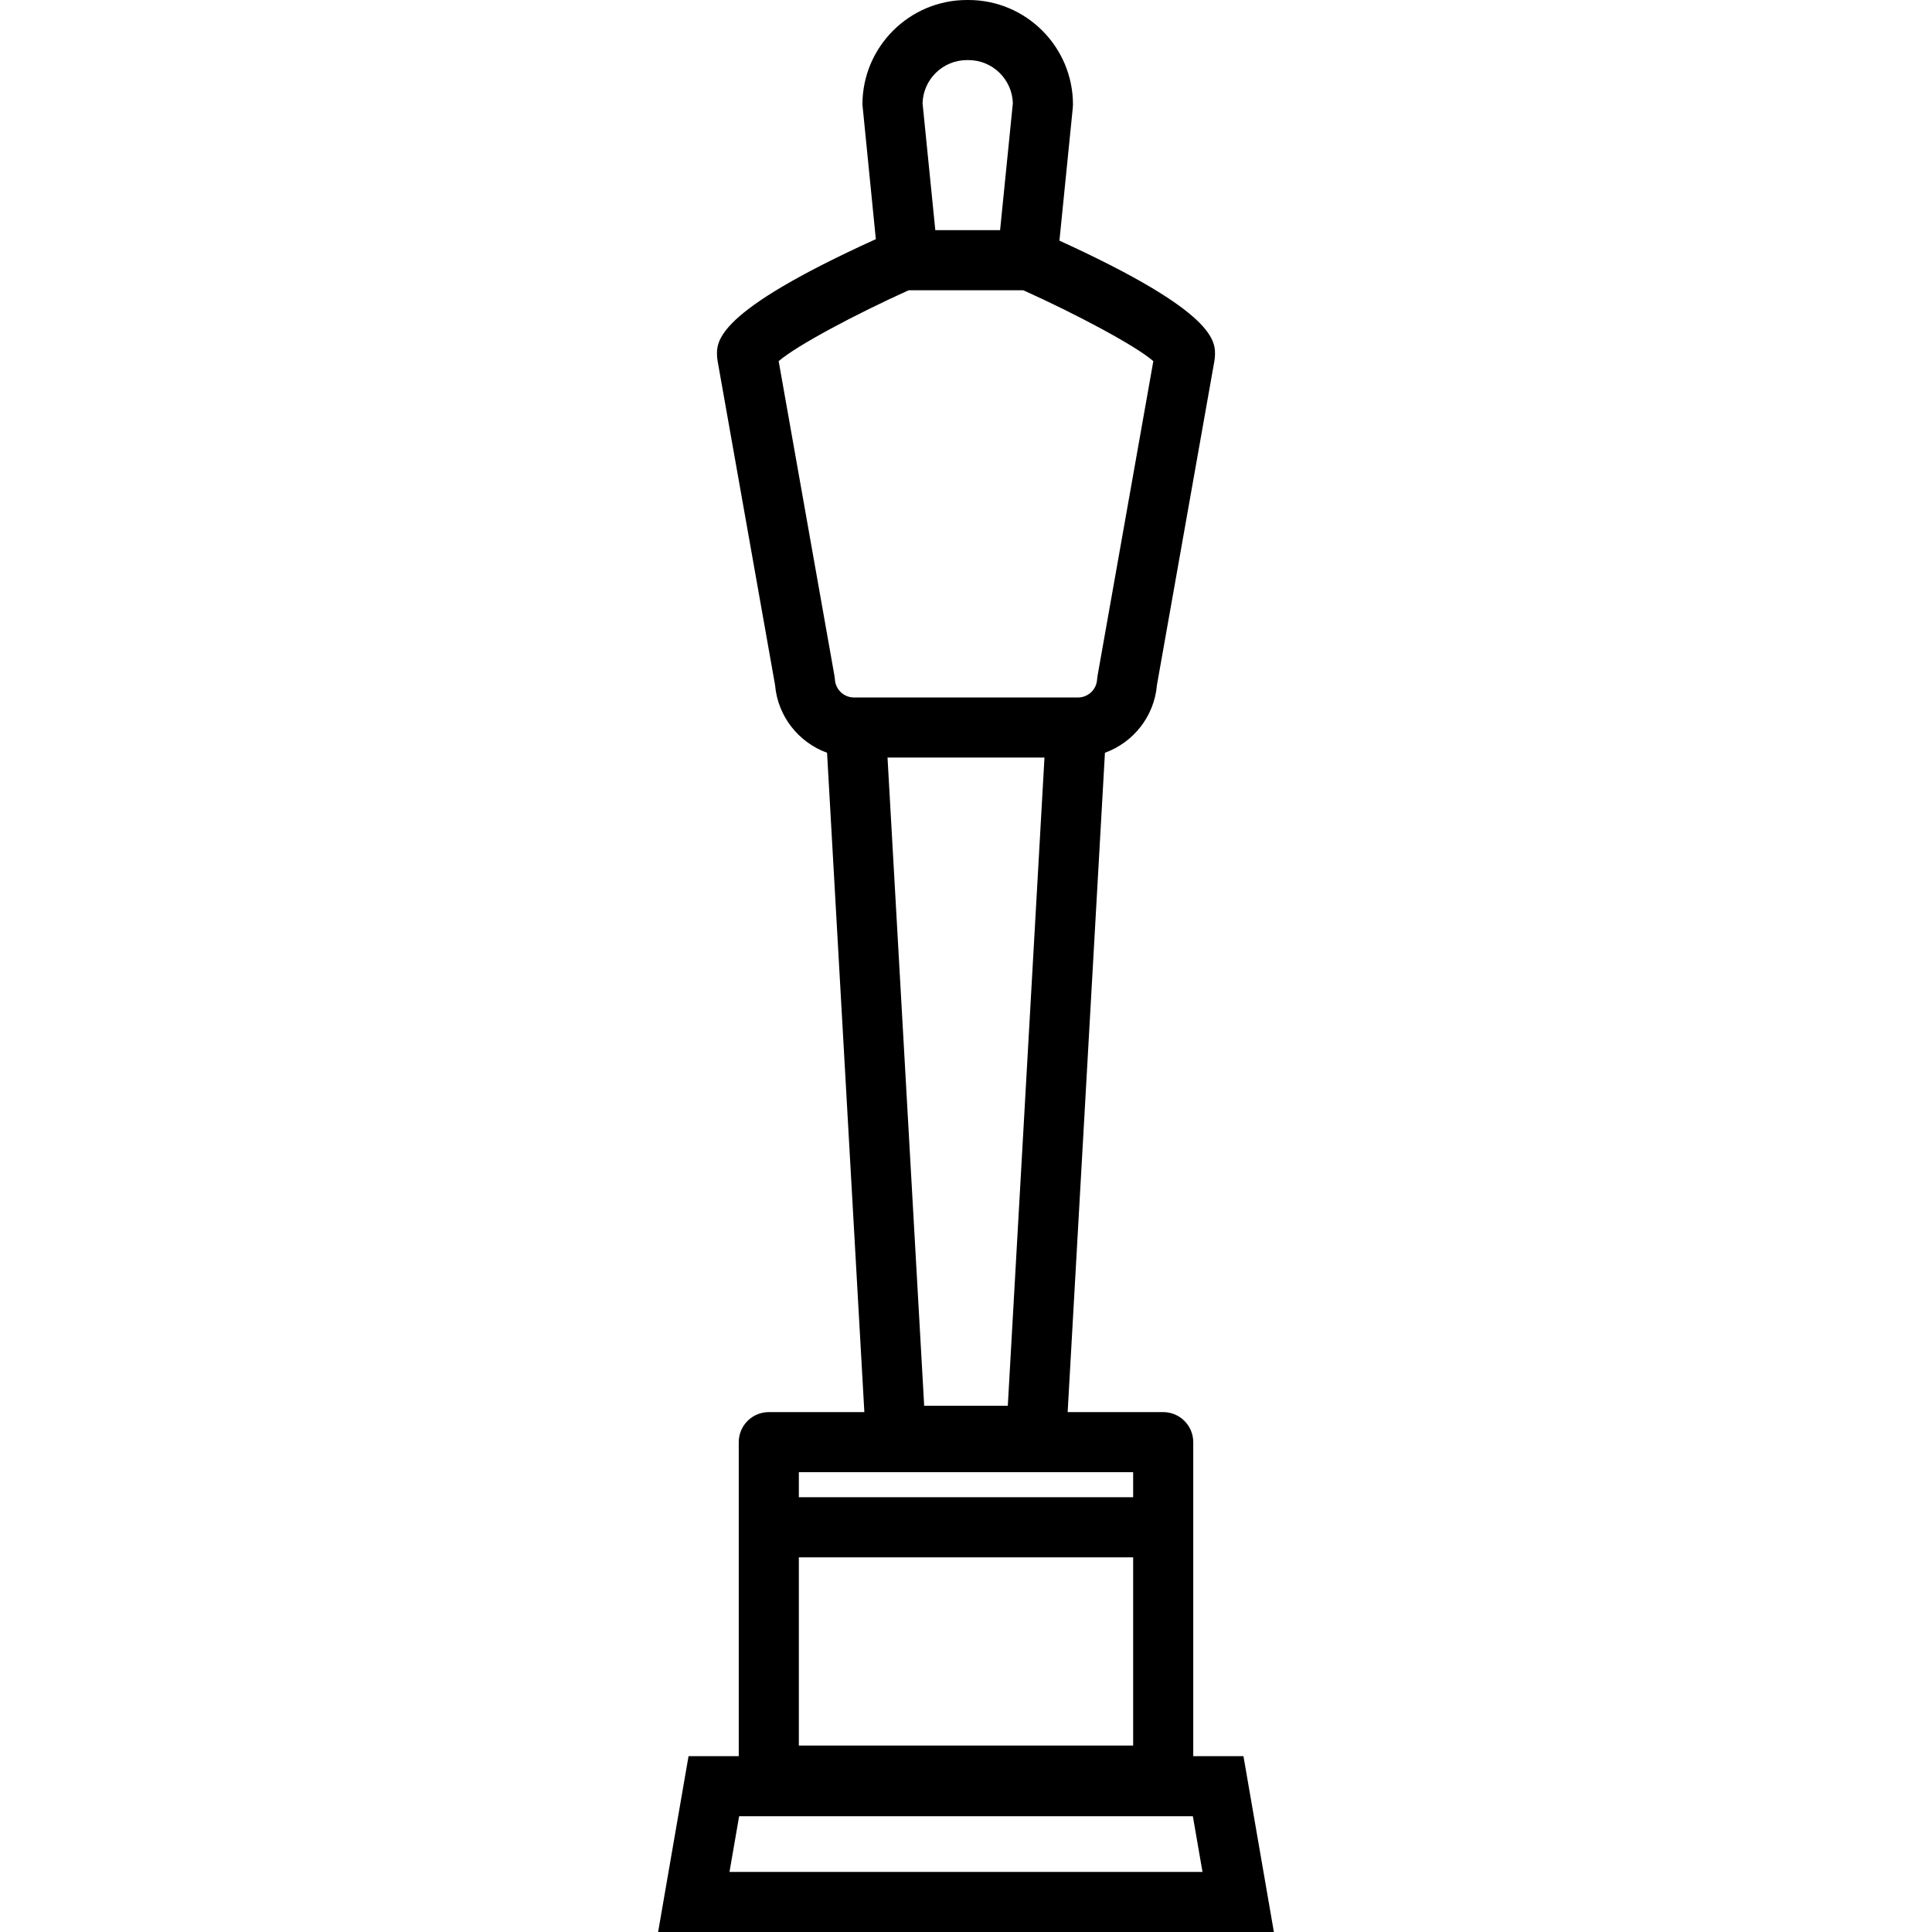 <?xml version="1.0" encoding="UTF-8"?>
<!-- Uploaded to: SVG Repo, www.svgrepo.com, Generator: SVG Repo Mixer Tools -->
<svg xmlns="http://www.w3.org/2000/svg" xmlns:xlink="http://www.w3.org/1999/xlink" fill="#000000" height="800px" width="800px" version="1.1" id="Capa_1" viewBox="0 0 385.787 385.787" xml:space="preserve">
<g id="oscar">
	<path d="M238.271,350.674v-62.7c0-3.313-2.687-6-6-6h-19.08l7.447-131.659c5.656-2.055,9.851-7.241,10.382-13.522l11.486-64.776   c0.041-0.228,0.067-0.457,0.082-0.688c0.188-3.128,0.524-8.862-31.037-23.277l2.672-26.582l0.03-0.6   C214.252,9.362,204.89,0,193.383,0h-0.301c-11.507,0-20.869,9.362-20.869,20.869l2.676,26.885   c-32.217,14.634-31.879,20.424-31.69,23.574c0.014,0.23,0.041,0.46,0.082,0.688l11.487,64.776   c0.531,6.281,4.725,11.467,10.382,13.522l7.447,131.659h-19.08c-3.313,0-6,2.687-6,6v62.7H137.49l-6.077,35.113h122.96   l-6.077-35.113H238.271z M177.223,151.273h31.34l-7.321,129.434h-16.698L177.223,151.273z M193.082,12h0.301   c4.803,0,8.726,3.837,8.865,8.606l-2.547,25.35h-12.936l-2.547-25.35C184.357,15.837,188.28,12,193.082,12z M155.486,72.114   c3.641-3.151,15.494-9.435,25.971-14.158h22.875c10.475,4.722,22.329,11.005,25.97,14.157l-11.151,62.885   c-0.041,0.228-0.067,0.457-0.082,0.688c-0.121,2.012-1.794,3.588-3.81,3.588h-44.731c-2.015,0-3.689-1.576-3.81-3.588   c-0.014-0.23-0.041-0.46-0.082-0.688L155.486,72.114z M159.517,310.974h66.754v37.585h-66.754V310.974z M226.271,293.974v5h-66.754   v-5H226.271z M145.668,373.787l1.923-11.113h90.604l1.923,11.113H145.668z"></path>
</g>
</svg>
